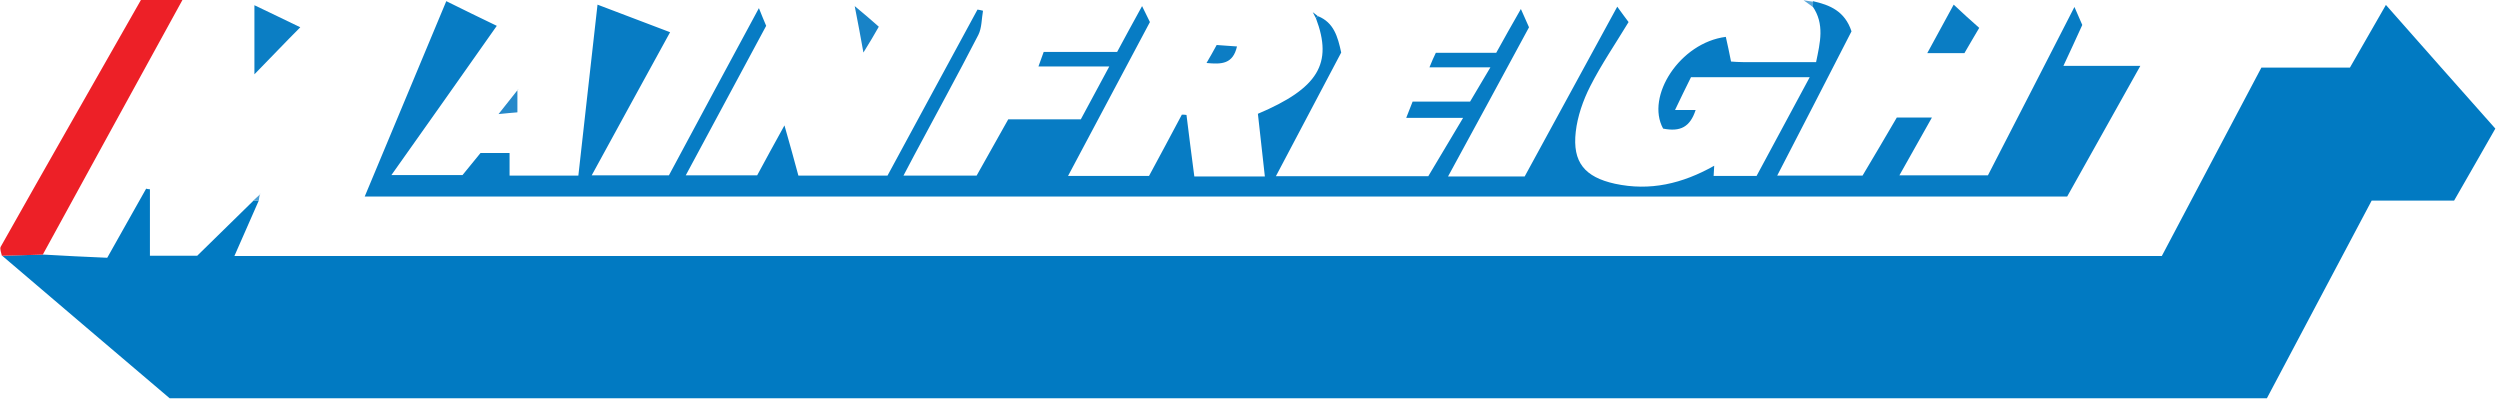 <svg width="501" height="80" viewBox="0 0 501 80" fill="none" xmlns="http://www.w3.org/2000/svg">
<path d="M51.858 40.196C50.287 43.745 48.717 47.293 46.971 51.307C175.878 51.307 304.32 51.307 433.227 51.307C439.684 39.033 446.432 26.351 453.18 13.554C459.113 13.554 464.872 13.554 470.922 13.554C473.249 9.482 475.575 5.468 478.135 0.989C485.465 9.307 492.678 17.451 500.065 25.77C497.331 30.598 494.597 35.31 491.805 40.196C486.337 40.196 480.927 40.196 475.285 40.196C468.304 53.401 461.324 66.489 454.285 79.811C314.384 79.811 174.482 79.811 33.999 79.811C23.063 70.503 11.72 60.905 0.435 51.248C3.169 51.19 5.903 51.074 8.637 51.016C12.825 51.248 17.013 51.481 21.492 51.656C24.11 46.944 26.728 42.407 29.287 37.811C29.52 37.869 29.753 37.927 30.044 37.927C30.044 42.29 30.044 46.653 30.044 51.248C33.592 51.248 36.617 51.248 39.526 51.248C43.365 47.467 47.088 43.861 50.811 40.196C51.102 40.196 51.451 40.196 51.858 40.196Z" fill="#017AC2"/>
<path d="M264.182 3.258C267.265 4.537 268.079 7.271 268.777 10.529C264.531 18.556 260.226 26.759 255.689 35.31C266.102 35.31 275.991 35.31 286.229 35.31C288.381 31.703 290.65 27.922 293.209 23.617C289.195 23.617 285.705 23.617 281.808 23.617C282.331 22.279 282.68 21.407 283.088 20.36C286.985 20.36 290.766 20.36 294.605 20.36C295.943 18.091 297.165 16.055 298.677 13.496C294.431 13.496 290.708 13.496 286.461 13.496C286.985 12.216 287.334 11.402 287.741 10.587C291.871 10.587 295.769 10.587 299.841 10.587C301.411 7.737 302.982 4.945 304.785 1.803C305.425 3.199 305.891 4.246 306.414 5.468C301.062 15.357 295.711 25.246 290.184 35.368C295.536 35.368 300.422 35.368 305.542 35.368C311.649 24.199 317.757 12.972 324.098 1.338C325.029 2.618 325.785 3.665 326.367 4.421C323.691 8.842 320.899 12.914 318.688 17.277C317.234 20.127 316.129 23.327 315.78 26.41C315.082 32.518 317.583 35.484 323.633 36.822C330.671 38.335 337.128 36.822 343.527 33.216C343.469 33.972 343.469 34.554 343.411 35.252C346.145 35.252 348.879 35.252 352.02 35.252C355.452 28.911 358.943 22.396 362.665 15.473C354.638 15.473 346.901 15.473 338.874 15.473C337.885 17.451 336.838 19.604 335.674 22.047C337.303 22.047 338.524 22.047 339.804 22.047C338.699 25.421 336.779 26.468 333.289 25.77C329.741 19.313 336.663 8.551 345.854 7.388C346.203 8.958 346.552 10.529 346.901 12.332C347.599 12.39 348.53 12.449 349.402 12.449C354.172 12.449 359.001 12.449 363.945 12.449C364.76 8.493 365.69 4.828 363.247 1.28C363.247 0.931 363.305 0.582 363.305 0.233C366.679 0.989 369.704 2.21 371.042 6.282C366.214 15.706 361.269 25.304 356.15 35.193C362.084 35.193 367.494 35.193 373.253 35.193C375.463 31.471 377.79 27.573 380.117 23.559C382.327 23.559 384.48 23.559 387.155 23.559C384.945 27.515 382.851 31.18 380.64 35.135C386.69 35.135 392.391 35.135 398.382 35.135C404.025 24.199 409.726 13.088 415.717 1.396C416.357 2.909 416.823 3.897 417.288 5.003C416.066 7.679 414.903 10.238 413.507 13.205C418.568 13.205 423.338 13.205 428.922 13.205C423.803 22.338 419.033 30.889 414.263 39.382C300.539 39.382 187.047 39.382 73.09 39.382C78.558 26.293 83.91 13.496 89.436 0.233C92.81 1.92 96.068 3.49 99.558 5.177C92.461 15.241 85.597 25.014 78.442 35.077C83.386 35.077 87.866 35.077 92.694 35.077C93.741 33.797 95.021 32.227 96.3 30.656C98.22 30.656 100.082 30.656 102.117 30.656C102.117 32.169 102.117 33.565 102.117 35.193C106.713 35.193 111.134 35.193 115.904 35.193C117.184 23.908 118.405 12.623 119.743 0.931C124.688 2.792 129.342 4.595 134.286 6.457C128.992 16.113 123.873 25.421 118.58 35.135C123.932 35.135 128.818 35.135 134.053 35.135C139.87 24.316 145.804 13.205 152.086 1.629C152.668 3.025 153.017 4.014 153.541 5.177C148.247 15.008 142.954 24.897 137.427 35.135C142.43 35.135 146.909 35.135 151.737 35.135C153.366 32.11 155.111 28.911 157.205 25.13C158.253 28.795 159.125 31.936 159.998 35.193C165.931 35.193 171.69 35.193 177.856 35.193C183.79 24.199 189.839 13.088 195.889 1.92C196.238 1.978 196.587 2.036 196.994 2.152C196.704 3.781 196.762 5.584 196.064 6.981C191.875 15.124 187.513 23.036 183.266 31.005C182.568 32.285 181.928 33.565 181.056 35.193C186.058 35.193 190.654 35.193 195.715 35.193C197.692 31.703 199.845 27.806 202.055 23.908C206.883 23.908 211.537 23.908 216.598 23.908C218.401 20.593 220.205 17.219 222.299 13.321C217.238 13.321 212.875 13.321 208.105 13.321C208.512 12.158 208.803 11.343 209.152 10.413C214.039 10.413 218.867 10.413 223.869 10.413C225.498 7.388 227.069 4.479 228.872 1.222C229.454 2.443 229.919 3.374 230.443 4.421C225.033 14.601 219.623 24.723 214.039 35.252C219.623 35.252 224.742 35.252 230.268 35.252C232.362 31.354 234.631 27.166 236.842 22.977C237.132 22.977 237.481 22.977 237.772 23.036C238.296 27.108 238.761 31.122 239.343 35.368C243.997 35.368 248.534 35.368 253.478 35.368C253.013 31.122 252.548 26.933 252.082 22.803C264.182 17.684 267.149 12.739 263.717 3.665C263.891 3.49 264.007 3.374 264.182 3.258Z" fill="#077CC4"/>
<path d="M8.579 51.016C5.844 51.132 3.11 51.191 0.376 51.249C0.26 50.667 -0.089 49.853 0.144 49.445C9.451 32.925 18.875 16.462 28.24 0C30.916 0 33.417 0 36.559 0C27.077 17.219 17.828 34.146 8.579 51.016Z" fill="#ED2027"/>
<path d="M50.985 14.892C50.985 10.296 50.985 5.875 50.985 1.047C54.185 2.56 57.268 4.072 60.176 5.468C57.151 8.493 54.243 11.576 50.985 14.892Z" fill="#0B7EC4"/>
<path d="M393.671 10.646C391.169 10.646 388.959 10.646 386.225 10.646C388.028 7.33 389.657 4.363 391.518 0.931C393.263 2.56 394.834 4.014 396.637 5.585C395.59 7.33 394.66 8.959 393.671 10.646Z" fill="#0A7DC4"/>
<path d="M173.028 10.529C172.446 7.271 171.981 4.77 171.283 1.222C173.319 2.909 174.599 4.014 176.111 5.352C175.18 6.981 174.308 8.493 173.028 10.529Z" fill="#1883C7"/>
<path d="M243.822 9.017C245.16 9.133 246.382 9.191 247.894 9.307C247.08 12.856 244.811 12.914 241.786 12.623C242.542 11.343 243.124 10.296 243.822 9.017Z" fill="#0C7DC4"/>
<path d="M103.688 18.091C103.688 19.487 103.688 20.884 103.688 22.512C102.408 22.629 101.536 22.687 99.907 22.861C101.478 20.884 102.583 19.487 103.688 18.091Z" fill="#2689CA"/>
<path d="M363.364 0.349C363.364 0.698 363.305 1.047 363.305 1.396C362.898 1.105 362.491 0.815 361.444 0.058C362.549 0.233 362.956 0.291 363.364 0.349Z" fill="#5CA7D8"/>
<path d="M51.858 40.196C51.509 40.196 51.102 40.196 50.752 40.196C51.218 39.789 51.683 39.324 52.149 38.916L52.09 38.858C51.974 39.324 51.916 39.789 51.858 40.196Z" fill="#4C9FD4"/>
<path d="M263.717 3.665C263.6 3.432 263.484 3.199 263.077 2.443C263.717 2.967 263.949 3.083 264.124 3.258C264.007 3.374 263.891 3.49 263.717 3.665Z" fill="#077CC4"/>
<path d="M103.746 18.091C103.804 17.975 103.863 17.917 103.863 17.8C103.804 17.917 103.746 17.975 103.746 18.091Z" fill="#2689CA"/>
<path d="M52.09 38.916C52.149 38.8 52.265 38.684 52.207 38.8C52.323 38.742 52.207 38.8 52.09 38.858C52.032 38.858 52.09 38.916 52.09 38.916Z" fill="#4C9FD4"/>
</svg>
